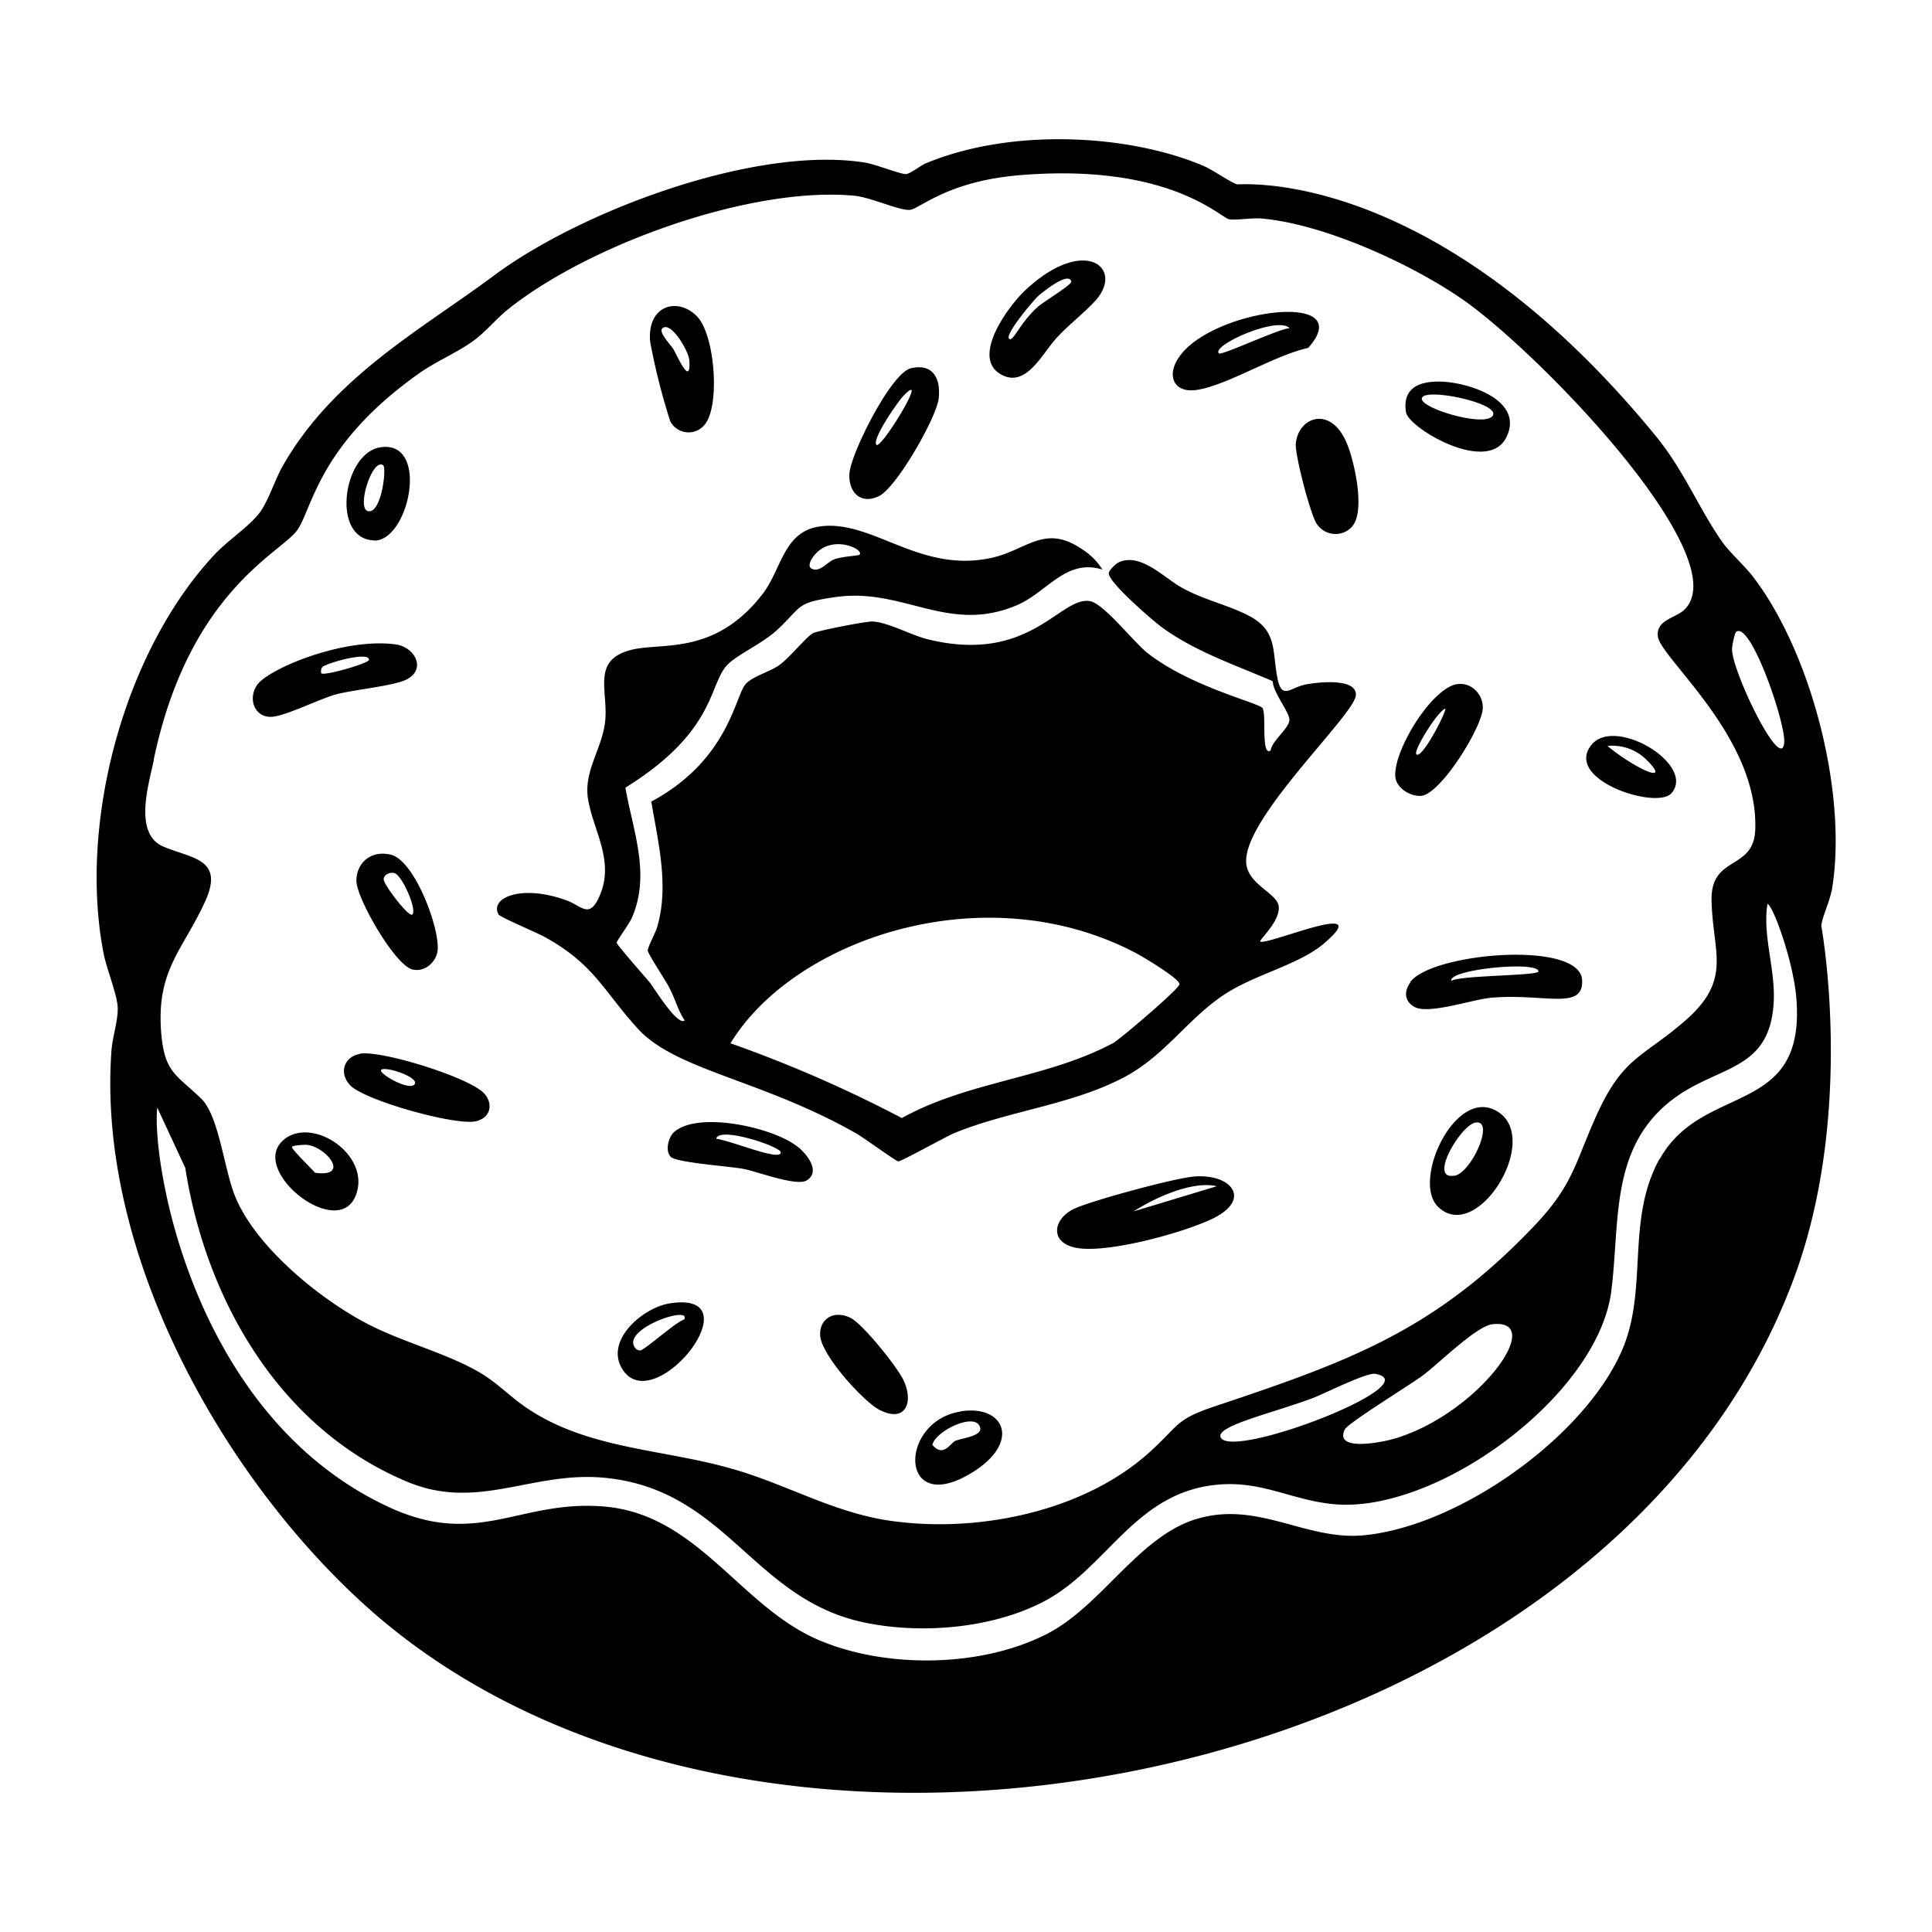 <svg xmlns="http://www.w3.org/2000/svg" viewBox="0 0 1000 1000"><path d="M413 593.7c-12.1-10-51-18.7-63.8-8-3.4 2.8-5 10.1-2 13.1s30.8 4.9 37.5 6.2c7.1 1.3 27.5 9.2 32.8 6 7.5-4.6.1-13.6-4.4-17.3m-42.4-4.3c1.4-6.6 33.2 4 33.4 7 .3 5-25-5.8-33.4-7M440 682c-8.6-4-15.8.7-15.5 9 .2 9.9 22.3 34.5 31 38.9 13.2 6.6 17.5-4 12.2-15.4-3.1-6.8-21.3-29.5-27.7-32.5M282 485c25.8 14.3 30.2 27.8 48.2 47.5 19.6 21.5 63.9 26.3 112.7 54 3.7 2 20.6 14.4 22 14.6 1.5.2 24.5-12.7 29-14.6 28.3-11.6 60.9-14.6 88.1-29 20.8-11.1 32-29.2 50.6-42 16-11 39.2-15.8 52.5-27 28.2-24-29.7 1.2-32.8-1.2-.8-.6 10.9-11 9.5-18.5-1.2-6.8-16.5-11.2-16.8-22.8-.7-23.4 56.2-76 56.8-86.2.5-9.2-20.5-6.6-26-5.5-8 1.5-12.3 8.3-14.6-3.3-2.8-13.8.2-24.6-15-32.4-10.8-5.6-23.3-8.1-34.8-14.6-9-5.1-21.1-18-32.2-13-1.9.9-5 4-5.3 5.6-.6 4.5 23 24.8 27.5 28.1 17.7 12.8 37.6 19.3 57.4 27.9-.1 5.5 8.8 16.2 8.6 20.1-.3 4.5-9 10.6-9.7 15.7-5.2 3.5-2-19.6-4.3-22-2.3-2.7-37.8-11.2-59.7-28.6-7-5.6-22.3-25.2-29.3-26.6-15.6-3.1-30.8 32.8-84.2 19.7-8.5-2.1-20.5-8.8-28.5-9.2-3.4-.2-27.4 4.6-30.6 5.9-3.4 1.4-12.7 13.4-18.4 17.1-4.7 3.1-13 5.4-16.6 9.2-5.7 6-8.6 39.3-49 61 3.6 21.3 9.3 43.8 3 65.1-.8 2.8-5 10.5-4.8 12 .1 1.9 9.3 15.5 11 19 3 5.5 4.6 12 8.1 17.2-3.7 3-15.8-16.7-17.8-19.3-2.4-3-17.3-19.7-17.4-21-.1-.8 7-10.4 8-13.2 9.6-22.4.4-44.7-3.5-67 47-29.2 43-53.2 52.7-63.5 5-5.3 18.6-11.3 25.9-18.2 13.3-12.4 9.3-14 30.4-17 35.3-4.9 58.4 19.6 94.2 4 15.3-6.8 25-24 43.7-18.2a33 33 0 0 0-10.5-10.5c-19.7-13.5-28.8.8-47.6 4.6-36.7 7.6-60.7-19.7-87.5-16.5-19.6 2.3-20.3 22.3-30.4 35.2-24.8 32-52.1 24.7-68 28.8-20.7 5.3-11.6 21.4-13.4 37.2-1.6 14-11 25.3-8.9 39.6 2.5 16.1 13.6 31.7 6.5 49.4-5.4 13.7-9.5 6.4-17.4 3.5-23.6-8.7-40.2-1.3-35.3 7.3.8 1.3 20.3 9.6 23.9 11.6m306.5 8.6c3.3 1.8 22 12.9 22 15.8 0 2.3-29.7 27.6-34.2 30.4-34.5 18.5-74.9 19.7-109.5 38.9a673 673 0 0 0-88.7-38.7c33-54.2 132.1-88 210.4-46.4m-166.3-207c9.3-10.1 25.6-2 22.6.6-.5.4-9.7.9-13.2 2.4-3.3 1.4-6.5 5.6-9.9 5.2-5.1-.6-1.7-5.8.5-8.2m75 444c-31.6 5-32 52.6 3.2 33.2 29-16 20.2-37-3.1-33.3m-2.5 15.1c-3.3 1.6-6.4 8.9-12.2 2.3 1.4-6.9 20.4-16.3 24.2-10.2 3.6 5.6-9.5 6.7-12 8m-39.9-488.9c9-4.2 30-40.8 31-50.8 1-10.2-3-18-14.4-15.4-10.3 2.4-31 44-31.8 54.2-.8 9.8 5.7 16.6 15.2 12m12.7-51.9c14.3-14.8-11.8 28.3-14 25.3-2.3-3 11.1-22.3 14-25.3m-320 384.5C127 604.5 175 643 184.2 618.6c7.8-20.4-21.5-40.5-36.7-29.2M163 607c-1.3-1.7-12.5-12.5-11.9-13.4.6-.8 6.5-1.2 8-1 10.1 1.3 22.4 17 3.9 14.4m23.3-61.5c-8.4 1.5-11 10-5 16.3 7.6 7.8 54 20.8 64.8 18.6 7.3-1.5 9.5-8.3 4.9-14-6.8-8.5-54-23-64.7-21m11 8.3c2.6-1.9 19.9 4 17.3 7.5-2.7 3.8-19.4-5.9-17.2-7.5M948 461.6c8.7-49-10-122.7-40.2-162.5-5-6.7-12.5-12.9-17-19.5-12.2-17.8-19.3-36.3-34-54.2C741.7 85 641.5 95.8 640.3 95.4c-2.7-.6-12.8-7.6-17.3-9.5-39-16.6-99.7-19.7-143.7-1.4-3 1.2-7.7 5.3-10.4 5.6-2.5.2-16.4-5.3-21.5-6-56.4-8.8-146.5 24.9-191.7 58.5-36.8 27.5-83.2 52.3-109.6 99-4.1 7.4-7.7 19.3-12.7 25-5.7 6.8-15.8 13.4-22.5 20.6-47 50.4-70.5 139.3-57.2 206.7 1.6 7.8 6.8 20.6 7.2 27.2s-2.7 15.7-3.2 22.6c-7.6 103.6 56 218.8 130.6 286.6 203.7 185.1 642.3 95 740.2-168.6 32-86.1 14.2-182.4 14.2-182.5.2-3.7 4.2-12.4 5.2-17.6M898.7 327c7.5-5.5 25.8 47.8 24.8 57.5-1.5 15.7-26.9-36.7-27-48.4 0-1.7 1.3-8.5 2.2-9.1M79.5 393.5C97.8 305.7 146 286 154 274.2c8-12 11.3-44.7 63.7-81.5 8.7-6 19.5-10.5 27.6-16.5 5.8-4.2 11.4-11 17.4-15.9 41.8-33.6 125.8-64 179.4-59 8.4.7 23.9 8 29 7.3 5-.6 19.4-14.8 56.4-17.9 77.2-6.5 103.8 21.7 108.7 22.8 3.1.6 12-.8 16.7-.4 32.4 2.8 77.7 23.5 104.3 42 40.1 28 142.2 134 114.6 160.5-4.6 4.4-14.7 5.2-13.7 13.8 1.4 11.4 52.4 52.3 50.4 100.3-.9 21.1-23.2 12.8-22.6 36.5.6 27.2 11 40.8-14 62.4-21.5 18.6-31.6 18.4-45 47.5-11.5 25-12.1 36.6-32.4 58-51.7 54.6-96.3 70.6-165.4 93.7-20.3 6.8-18.4 9.3-32.5 22.4-34.4 32.3-91 43.7-136.8 36.8-28.2-4.3-51.6-18-78.3-26-37.1-11.2-76.8-10.3-109.4-32.6-8-5.5-14.9-12.7-23.3-17.7-17.7-10.5-40.9-16-59.8-26.1-24.4-13-56.5-39.3-67.2-65.1-5.8-13.9-8.4-42.1-17.8-51C91 556 85 555.1 83.4 534c-2.4-31.7 11-42 22.5-66.8 10.7-22.9-6.6-22.7-21.3-29-15.5-6.5-7.8-31.6-5-44.7M696 740c1.6-3.5 34.3-23.4 40.6-28.2 8.4-6.3 27.6-25.5 36-26.4 28.4-3-7.8 46.9-51.4 59.4-4.8 1.4-30.7 7-25.2-4.8m-64 4.3c-4-6 26.6-12.8 47.6-20.7 6.2-2.4 27.8-13.3 32.2-12.5 28.3 5-72.5 44-79.8 33.2m227-144.5c-17.6 31.7-5.7 67.2-19.4 99-19.6 45.3-85 91.5-134.2 95.9-29.7 2.6-54.4-18-86-8.5-29.9 8.9-49 44.7-77.1 59.3-34.3 17.8-84.4 18.3-119.4 3-40.1-17.6-62-64.6-110-68.7-44-3.8-65.5 21.8-112 .1-102-47.6-122.5-179.6-119.5-206.6l14.5 31.2c10.7 68.4 48.9 135 115 162.5 36.2 15.1 64-5.3 101-2.2 63.5 5.5 77 61.9 134.1 74.7 29.8 6.6 67.5 3.6 94.7-10.8 31.2-16.5 45.6-53.2 84.5-59.6 25.8-4.2 41.6 7.1 64.6 9.4C742.9 784 827 722.8 834 668.3c4.6-36.1-1-75 32.5-99.8 23.5-17.4 50-14 51.6-50.6.7-16.8-5.8-33.6-3.3-50 2.9.4 13.6 30.3 15 49 4.9 61.7-48.5 43.1-70.7 83"/><path d="M140.9 371c7-.5 24-9 32.7-11.5 9-2.5 31.1-4.5 37.2-8 10-5.5 3.7-16.8-6.3-18-27-3.5-65.6 12.7-71.4 21-5.1 7.4-1.1 17.2 7.8 16.5m26-25.8c2.8-2.2 24.2-8.2 24.1-3.7 0 1.8-23.2 8.5-24.7 7-.2-.2-.4-2.5.7-3.3m179.8 329.4c-14.4 2.2-35 20.1-23.9 35.2 17.2 23 67.9-42 23.9-35.2m7.3 8.4c-4.5 1.3-20.3 15.8-22.8 16q-1.7-.1-2.6-1.4c-7.3-9.8 29.6-22.3 25.4-14.6m-7.2-465a10.7 10.7 0 0 0 18.5.9c7.2-10.6 4.5-45.3-4.4-54.9-9.6-10.3-26.1-6.6-24.5 12.8a340 340 0 0 0 10.4 41.2m-4.1-48c4.2-4.2 13.7 11.5 14 16.6.9 14-6.2-2.3-8.2-5.8-1.3-2.2-7.9-8.8-5.8-10.8m277.4 31.7c15.7-2.7 40-18 56.9-21.6 26.6-29.9-49-20.5-66.6 4.4-7 9.7-3.2 19.5 9.7 17.2m47.3-31.8c-5.1 0-35.2 14.3-36.6 13-4-4.1 30.6-19.6 36.6-13m112.4 56c9-19.3-21.1-28.5-35.5-28.4-10.6 0-18.7 4-16.6 16 1.3 8 42.8 32.8 52.1 12.4m-43.6-20.4c3.8-4.3 38 3 36.6 9-1.9 7.8-41.2-3.9-36.6-9m-.6 206.4c10.2-1 31.9-36.2 31.8-45.7 0-7-6-13.1-13.2-12.1-13.5 1.9-33.9 35.7-32 48.6 1 5.6 8 9.7 13.4 9.2m12.4-45.1c.5 1.9-12.3 26.6-15 23.6-1.7-1.7 11-22.4 15-23.6m-77.4-137.1c-.5 5.6 7.7 37.3 11 41.7 4.3 6.1 13 6.7 18 1.3 7.2-7.7 1.4-33.5-2.4-42.8-8.3-20.6-25.5-14-26.6-.2M202 442.3c-11.4-2.4-17.9 5.8-17.5 14.1.5 9.2 19.9 43.2 29 45.4 6.3 1.5 12.2-3.7 13-9.7 1.3-11.5-12-47.2-24.5-49.8m11.5 31c-1.7 2-14.7-15.2-14.9-18-.1-2.6 3.2-4 5.5-3.4 4 1 11.7 18.7 9.4 21.3M617.8 609c-10.7 1-51 12-61 16.3-11.3 4.8-14 17-1 20.3 15.4 4 58-7.8 72.6-15.2 19.6-10 8.7-23.1-10.6-21.4m-31 18c11.9-7.7 31-15.9 43-13zm188.6-51.5c-21.7-14-44.8 35.3-31.2 49 20 19.9 53.8-34.5 31.2-49m-22.7 33C739 611 756.4 581.7 764 581c9.7-1-2.4 26-11.2 27.6M517.6 193.5c13.4 8.1 21.7-10.5 29.4-18.7 6-6.6 14.4-13 20-19.2 15.3-17-5.9-34.2-36.7-5-8.3 7.9-27.5 33.8-12.7 42.9m19.7-40.2c1.6-1.5 16-13.3 17.2-7.5.3 1.5-14.6 10.6-17.2 12.9-9.5 8.4-13 18.7-15 16.6-2.2-2.3 12.4-19.6 15-22m327.8 257.3c13-14.7-29.4-40.3-41.5-24.9-14.1 18 33.9 33.5 41.5 24.9M853 394c12.1 12.6-7.3 3.4-21-7.9a25 25 0 0 1 21 8M730 508.5c-3.3 4.5-3.2 9.6 2 12.6 7.2 4.3 30.6-4 40.2-4.7 27.2-2.3 47.4 6.8 46.7-9-.8-21-78.3-14.2-89 1m66.4-5.6c0 2.3-41 2-45.1 4.9-1.6-6 44.9-10.5 45.1-4.9m-602.7-223c18.1.4 29.1-52 3.4-48.3-19.6 2.9-25.8 47.6-3.4 48.2m4.7-38.9c2 1.4-1 25.8-8 23.7-5.8-1.8 2.5-27.6 8-23.7"/></svg>